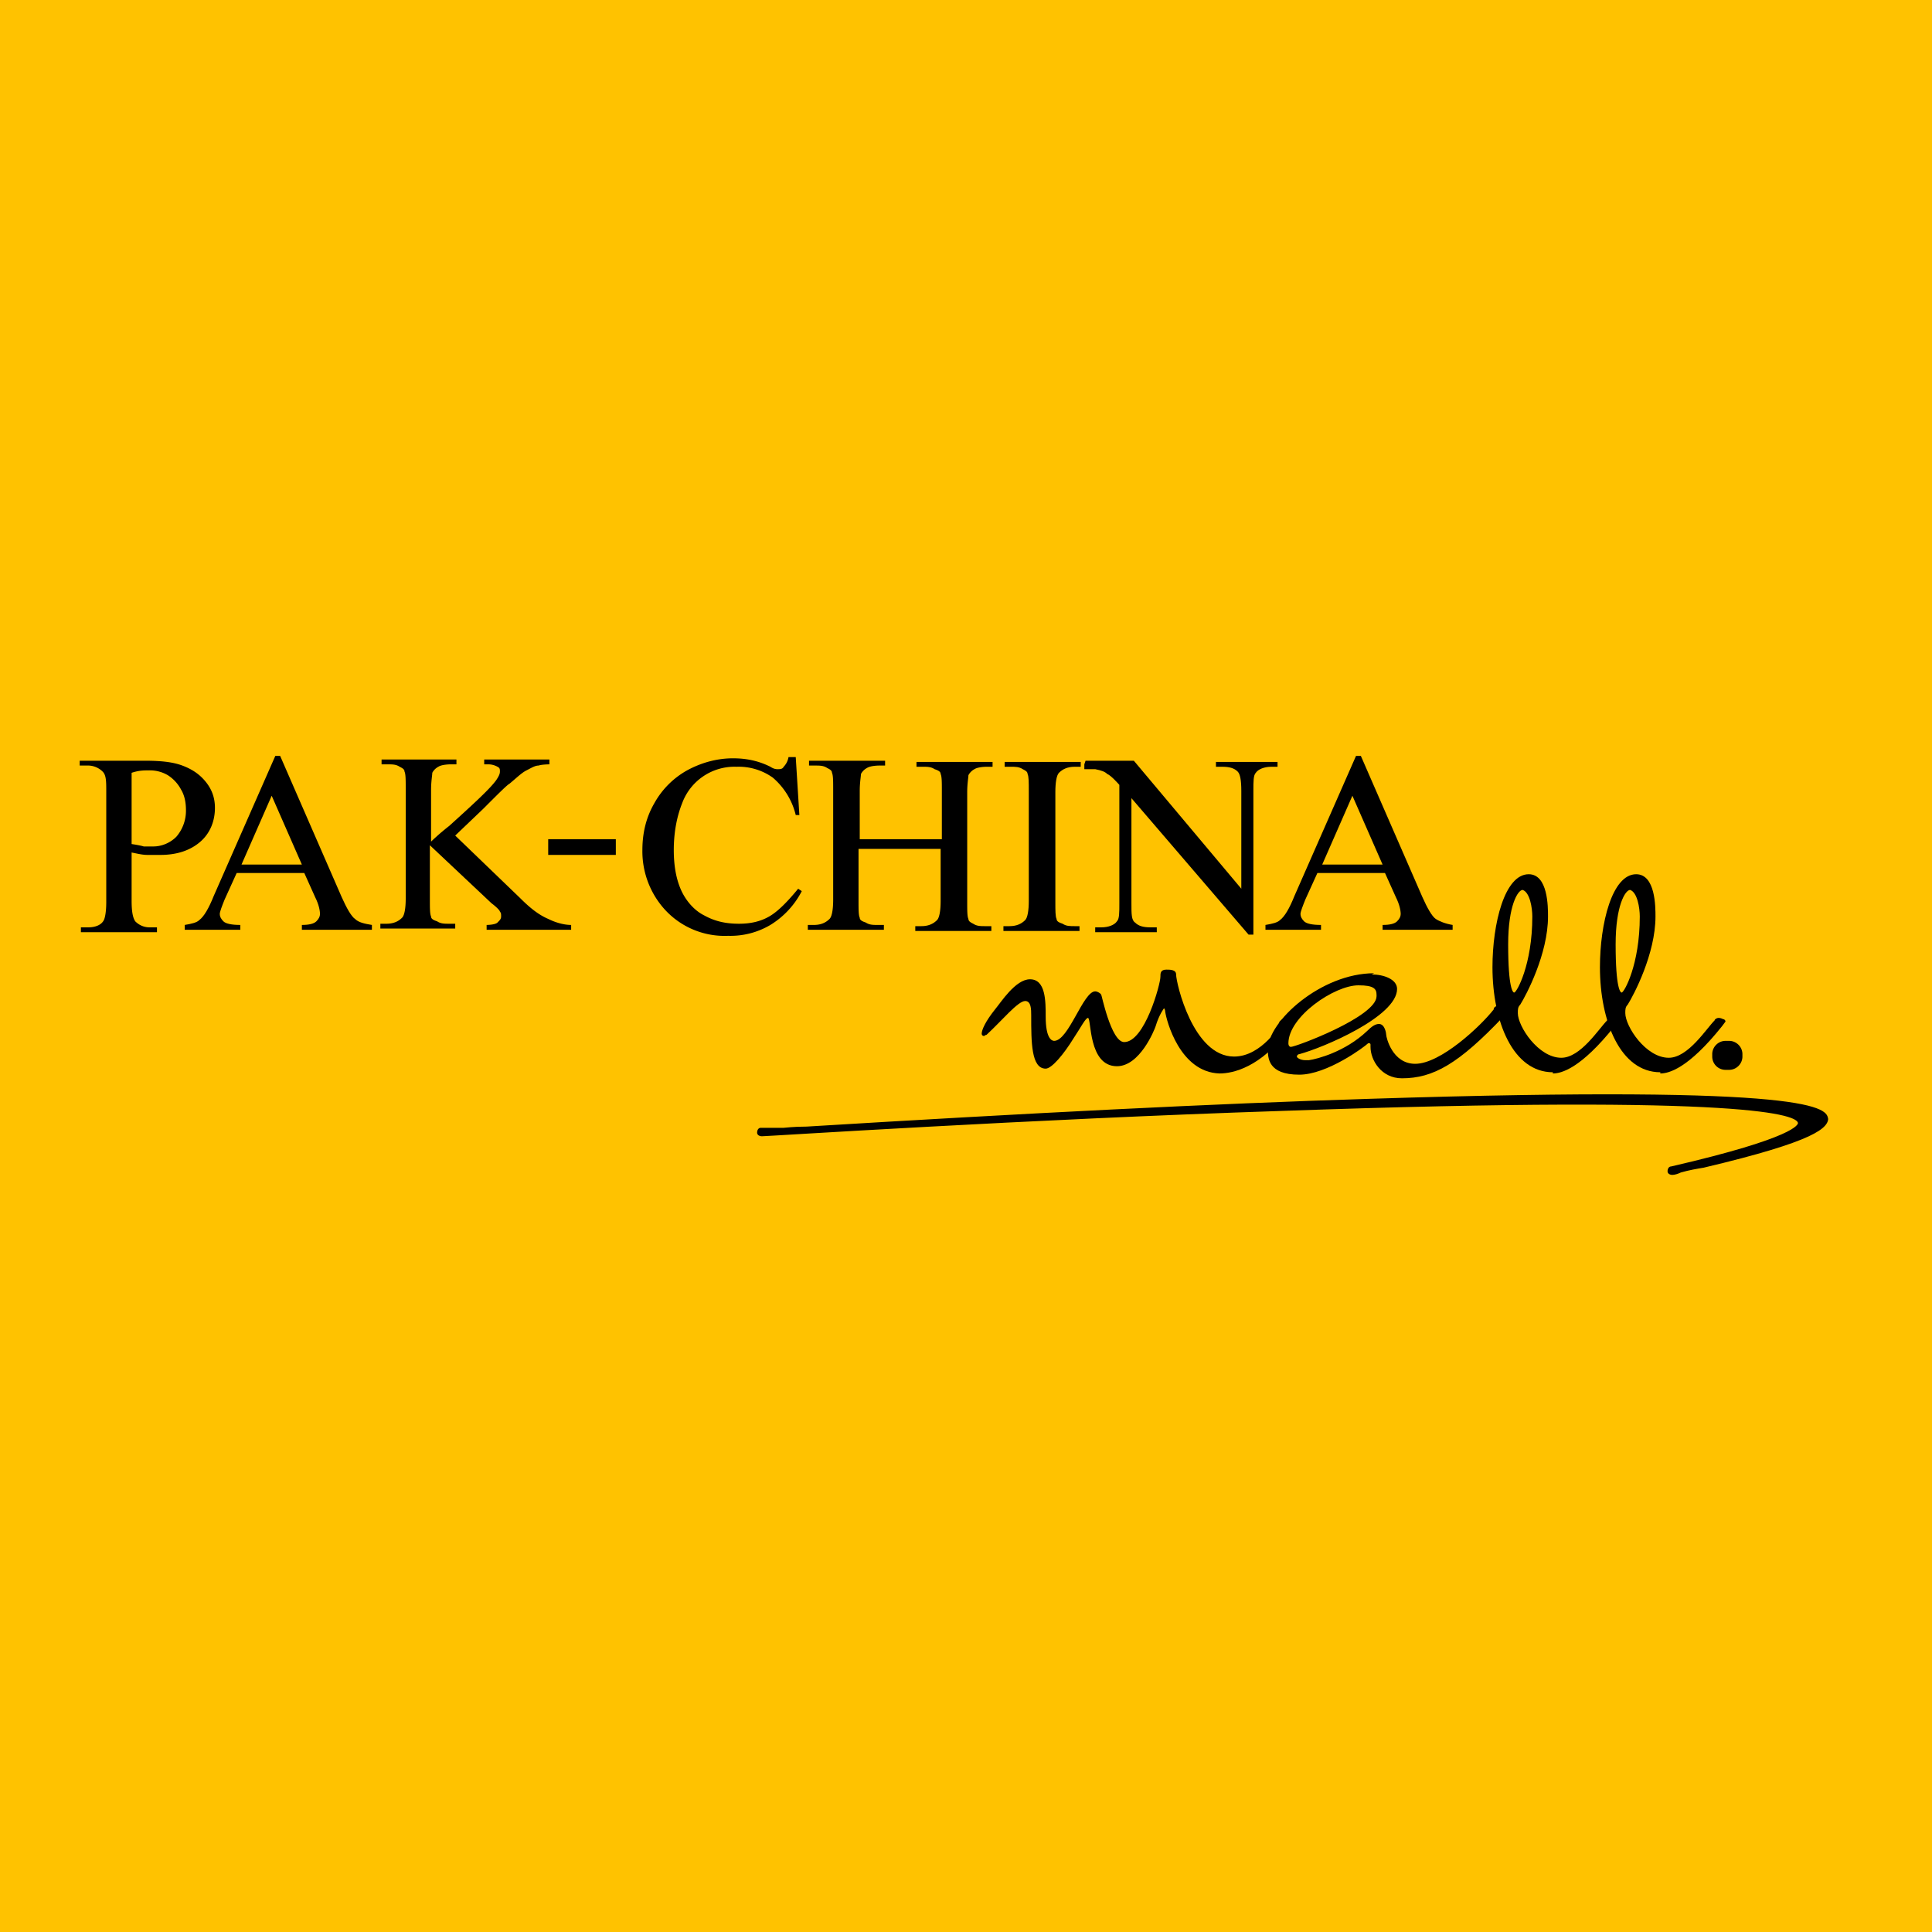 <?xml version="1.0" encoding="UTF-8"?>
<svg data-bbox="0 0 16 16" viewBox="0 0 16 16" xmlns="http://www.w3.org/2000/svg" data-type="color">
    <g>
        <path fill="#ffc200" d="M16 0v16H0V0h16z" data-color="1"/>
        <path d="M1.09 7.05v.41c0 .09.01.14.03.17.03.03.07.05.12.05h.06v.04H.67v-.04h.06c.06 0 .11-.02.13-.06.01-.02.02-.07.02-.15v-.91c0-.09 0-.14-.03-.17a.173.173 0 0 0-.13-.05H.66V6.3h.54c.13 0 .23.01.31.04.08.03.14.07.19.13.05.06.08.13.08.22 0 .11-.04.21-.12.28-.08.07-.19.11-.33.11h-.11c-.04 0-.08-.01-.13-.02Zm0-.06s.07.01.1.02h.08c.07 0 .14-.03.19-.08a.33.33 0 0 0 .08-.22c0-.06-.01-.12-.04-.17a.318.318 0 0 0-.11-.12.293.293 0 0 0-.16-.04c-.04 0-.08 0-.14.02v.59Z" fill="#000000" data-color="2"/>
        <path d="M2.53 7.23h-.57l-.1.22c-.02.05-.04.1-.04.12 0 .02.01.04.03.06.02.02.07.03.14.03v.04h-.46v-.04c.06-.01.1-.02.12-.04.04-.03.08-.1.12-.2l.51-1.16h.04l.51 1.17c.04.09.08.16.11.18.03.03.08.04.14.05v.04H2.5v-.04c.06 0 .1-.01.12-.03s.03-.04.03-.06c0-.03-.01-.08-.04-.14l-.09-.2Zm-.03-.07-.25-.57-.25.57h.5Z" fill="#000000" data-color="2"/>
        <path d="m3.77 6.92.54.52c.09.09.16.14.23.17.06.03.13.05.19.05v.04h-.7v-.04s.07 0 .09-.02.03-.03.03-.05 0-.03-.01-.04c0-.01-.03-.04-.07-.07L3.56 7v.45c0 .07 0 .12.01.14 0 .02.02.03.05.04.03.02.06.02.1.02h.05v.04h-.62v-.04h.05c.06 0 .1-.02.13-.05.02-.02.03-.08.03-.16v-.91c0-.07 0-.12-.01-.14 0-.02-.02-.03-.04-.04-.03-.02-.06-.02-.1-.02h-.05v-.04h.62v.04h-.05s-.07 0-.1.02a.12.12 0 0 0-.05.05c0 .02-.01.07-.01.14v.43s.06-.06.15-.13c.21-.19.34-.31.39-.38.02-.03.03-.05.03-.07 0-.02 0-.03-.02-.04a.155.155 0 0 0-.08-.02h-.03v-.04h.54v.04s-.06 0-.09.01c-.03 0-.06.02-.1.04-.04.02-.08.06-.14.11-.02.01-.09.08-.22.21l-.22.21Z" fill="#000000" data-color="2"/>
        <path d="m6.59 6.27.03.48h-.03a.59.59 0 0 0-.19-.31.486.486 0 0 0-.3-.09.462.462 0 0 0-.45.3c-.04.1-.07.23-.07.39 0 .13.02.24.06.33.04.09.11.17.19.21.09.05.18.07.29.07.1 0 .18-.02.25-.06s.15-.12.24-.23l.03.02a.71.71 0 0 1-.26.28.65.65 0 0 1-.35.09.67.67 0 0 1-.56-.26.718.718 0 0 1-.15-.45c0-.14.03-.27.1-.39a.7.7 0 0 1 .27-.27c.11-.06.24-.1.38-.1.11 0 .21.02.31.07.03.02.05.02.06.02.02 0 .04 0 .05-.02a.15.15 0 0 0 .04-.08h.04Z" fill="#000000" data-color="2"/>
        <path d="M7.12 6.95h.68v-.4c0-.07 0-.12-.01-.14 0-.02-.02-.03-.05-.04-.03-.02-.06-.02-.1-.02h-.05v-.04h.63v.04h-.05s-.07 0-.1.02a.12.12 0 0 0-.05.05c0 .02-.01.07-.01.14v.91c0 .07 0 .12.01.14 0 .02.02.03.04.04.03.02.06.02.1.02h.05v.04h-.63v-.04h.05c.06 0 .1-.02.13-.05.02-.02.03-.08.03-.16v-.43h-.68v.43c0 .07 0 .12.01.14 0 .02.02.03.05.04.03.02.06.02.1.02h.05v.04h-.63v-.04h.05c.06 0 .1-.02.13-.05.02-.02.03-.08.03-.16v-.91c0-.07 0-.12-.01-.14 0-.02-.02-.03-.04-.04-.03-.02-.06-.02-.1-.02H6.7V6.3h.63v.04h-.05s-.07 0-.1.02a.12.12 0 0 0-.05.05c0 .02-.01.07-.01.14v.4Z" fill="#000000" data-color="2"/>
        <path d="M8.94 7.67v.04h-.63v-.04h.05c.06 0 .1-.02.13-.05.02-.02.03-.08.03-.16v-.91c0-.07 0-.12-.01-.14 0-.02-.02-.03-.04-.04-.03-.02-.06-.02-.1-.02h-.05v-.04h.63v.04H8.9c-.06 0-.1.02-.13.05-.02.02-.03.08-.03.16v.91c0 .07 0 .12.01.14 0 .02.02.03.05.04.03.02.06.02.1.02h.05Z" fill="#000000" data-color="2"/>
        <path d="M8.99 6.3h.4l.89 1.06v-.81c0-.09-.01-.14-.03-.16-.03-.03-.07-.04-.13-.04h-.05v-.04h.51v.04h-.05c-.06 0-.11.02-.13.05-.02.02-.02.07-.02.15v1.19h-.04l-.97-1.13v.87c0 .09 0 .14.03.16.03.03.07.04.13.04h.05v.04h-.51v-.04h.05c.06 0 .11-.02.13-.05.02-.02.02-.07.02-.15V6.5s-.07-.08-.1-.09c-.02-.02-.05-.03-.1-.04h-.09v-.04Z" fill="#000000" data-color="2"/>
        <path d="M11.48 7.23h-.57l-.1.22c-.02.05-.04.1-.04.12 0 .02.01.04.03.06.02.02.07.03.14.03v.04h-.46v-.04c.06-.01.1-.02.12-.04.04-.03.08-.1.12-.2l.51-1.16h.04l.51 1.17c.04.09.08.16.11.18s.08.04.14.05v.04h-.58v-.04c.06 0 .1-.01.12-.03s.03-.04.03-.06c0-.03-.01-.08-.04-.14l-.09-.2Zm-.03-.07-.25-.57-.25.57h.5Z" fill="#000000" data-color="2"/>
        <path d="M5.1 6.95v.13h-.56v-.13h.56z" fill="#000000" data-color="2"/>
        <path d="M10.59 8.47s.02-.03.04-.03.07.02.07.04c0 .01-.02.03-.03.05-.23.31-.46.36-.57.36-.33-.01-.44-.44-.45-.51 0-.02-.01-.03-.01-.03s-.04.05-.07.15c-.01.03-.13.33-.32.33-.24 0-.21-.4-.24-.4-.02 0-.06.08-.12.17-.08.13-.18.25-.23.25-.12 0-.12-.22-.12-.44 0-.05 0-.12-.05-.12-.06 0-.19.16-.32.28-.01 0-.02.01-.02.01s-.02 0-.02-.02c0-.03.03-.1.11-.2.05-.06.17-.25.29-.25.13 0 .13.18.13.31 0 .18.05.2.07.2.12 0 .24-.41.34-.41.02 0 .05.02.05.03 0-.02.08.39.19.39.17 0 .3-.48.3-.54 0-.03 0-.06.05-.06.03 0 .08 0 .08.04 0 .07.14.68.48.68.23 0 .39-.27.4-.29Z" fill="#000000" data-color="2"/>
        <path d="M11.36 8.07c.1 0 .21.04.21.12 0 .23-.62.49-.81.54-.01 0-.02.01-.02.02s.03.03.07.03h.03c.07-.01.3-.07.48-.24.04-.04.07-.06.1-.06.05 0 .06.08.06.09 0 .02.05.24.24.24.21 0 .54-.31.65-.45 0-.02.02-.03.04-.03.01 0 .03 0 .05.01.01 0 .02.02.02.03 0 .01-.03.05-.03.05-.37.39-.58.51-.84.51-.17 0-.26-.15-.26-.26v-.02s0-.01-.01-.01h-.01c-.03.03-.34.26-.57.26-.26 0-.26-.14-.26-.21 0-.23.44-.63.88-.63Zm.04.17c0-.05-.02-.08-.15-.08-.2 0-.58.26-.58.48 0 .02.01.03.02.03.04 0 .71-.25.71-.42Z" fill="#000000" data-color="2"/>
        <path d="M12.86 8.88c-.33 0-.5-.42-.5-.87 0-.36.1-.77.3-.77.16 0 .16.27.16.35 0 .31-.18.65-.23.73-.02.02-.02.04-.02.07 0 .11.17.37.36.37.16 0 .31-.24.38-.31 0-.01.02-.02.03-.02.01 0 .02 0 .04.01.01 0 .02.01.02.02l-.03.04c-.28.35-.44.39-.51.39Zm-.17-1.29c0-.07-.02-.2-.08-.22-.04 0-.12.13-.12.45 0 .37.04.4.05.4.02 0 .15-.23.15-.63Z" fill="#000000" data-color="2"/>
        <path d="M13.75 8.88c-.33 0-.5-.42-.5-.87 0-.36.1-.77.3-.77.16 0 .16.27.16.35 0 .31-.18.65-.23.73-.02.02-.02.04-.02.07 0 .11.17.37.36.37.16 0 .31-.24.38-.31 0-.01.02-.02.03-.02.01 0 .02 0 .04.01.01 0 .02.01.02.02l-.03.04c-.28.35-.44.39-.51.39Zm-.17-1.29c0-.07-.02-.2-.08-.22-.04 0-.12.13-.12.45 0 .37.04.4.05.4.02 0 .15-.23.15-.63Z" fill="#000000" data-color="2"/>
        <path d="M14.43 8.73v.02c0 .06-.05.11-.11.11h-.03a.11.11 0 0 1-.11-.11v-.02c0-.06.05-.11.11-.11h.03c.06 0 .11.05.11.11z" fill="#000000" data-color="2"/>
        <path d="M15.14 9.27c-.01-.09-.05-.29-3.8-.17-1.29.04-2.86.12-4.66.23-.11 0-.18.01-.19.01H6.3c-.02 0-.03.02-.03.04s.02.03.04.03c.05 0 2.18-.14 4.31-.21 3.92-.14 4.26.04 4.27.1 0 .01-.01.12-1.05.36-.02 0-.03.02-.03.04s.02.03.04.03.05-.01.07-.02c.07-.02.13-.03.19-.04.93-.22 1.04-.33 1.03-.42Z" fill="#000000" data-color="2"/>
    </g>
</svg>
